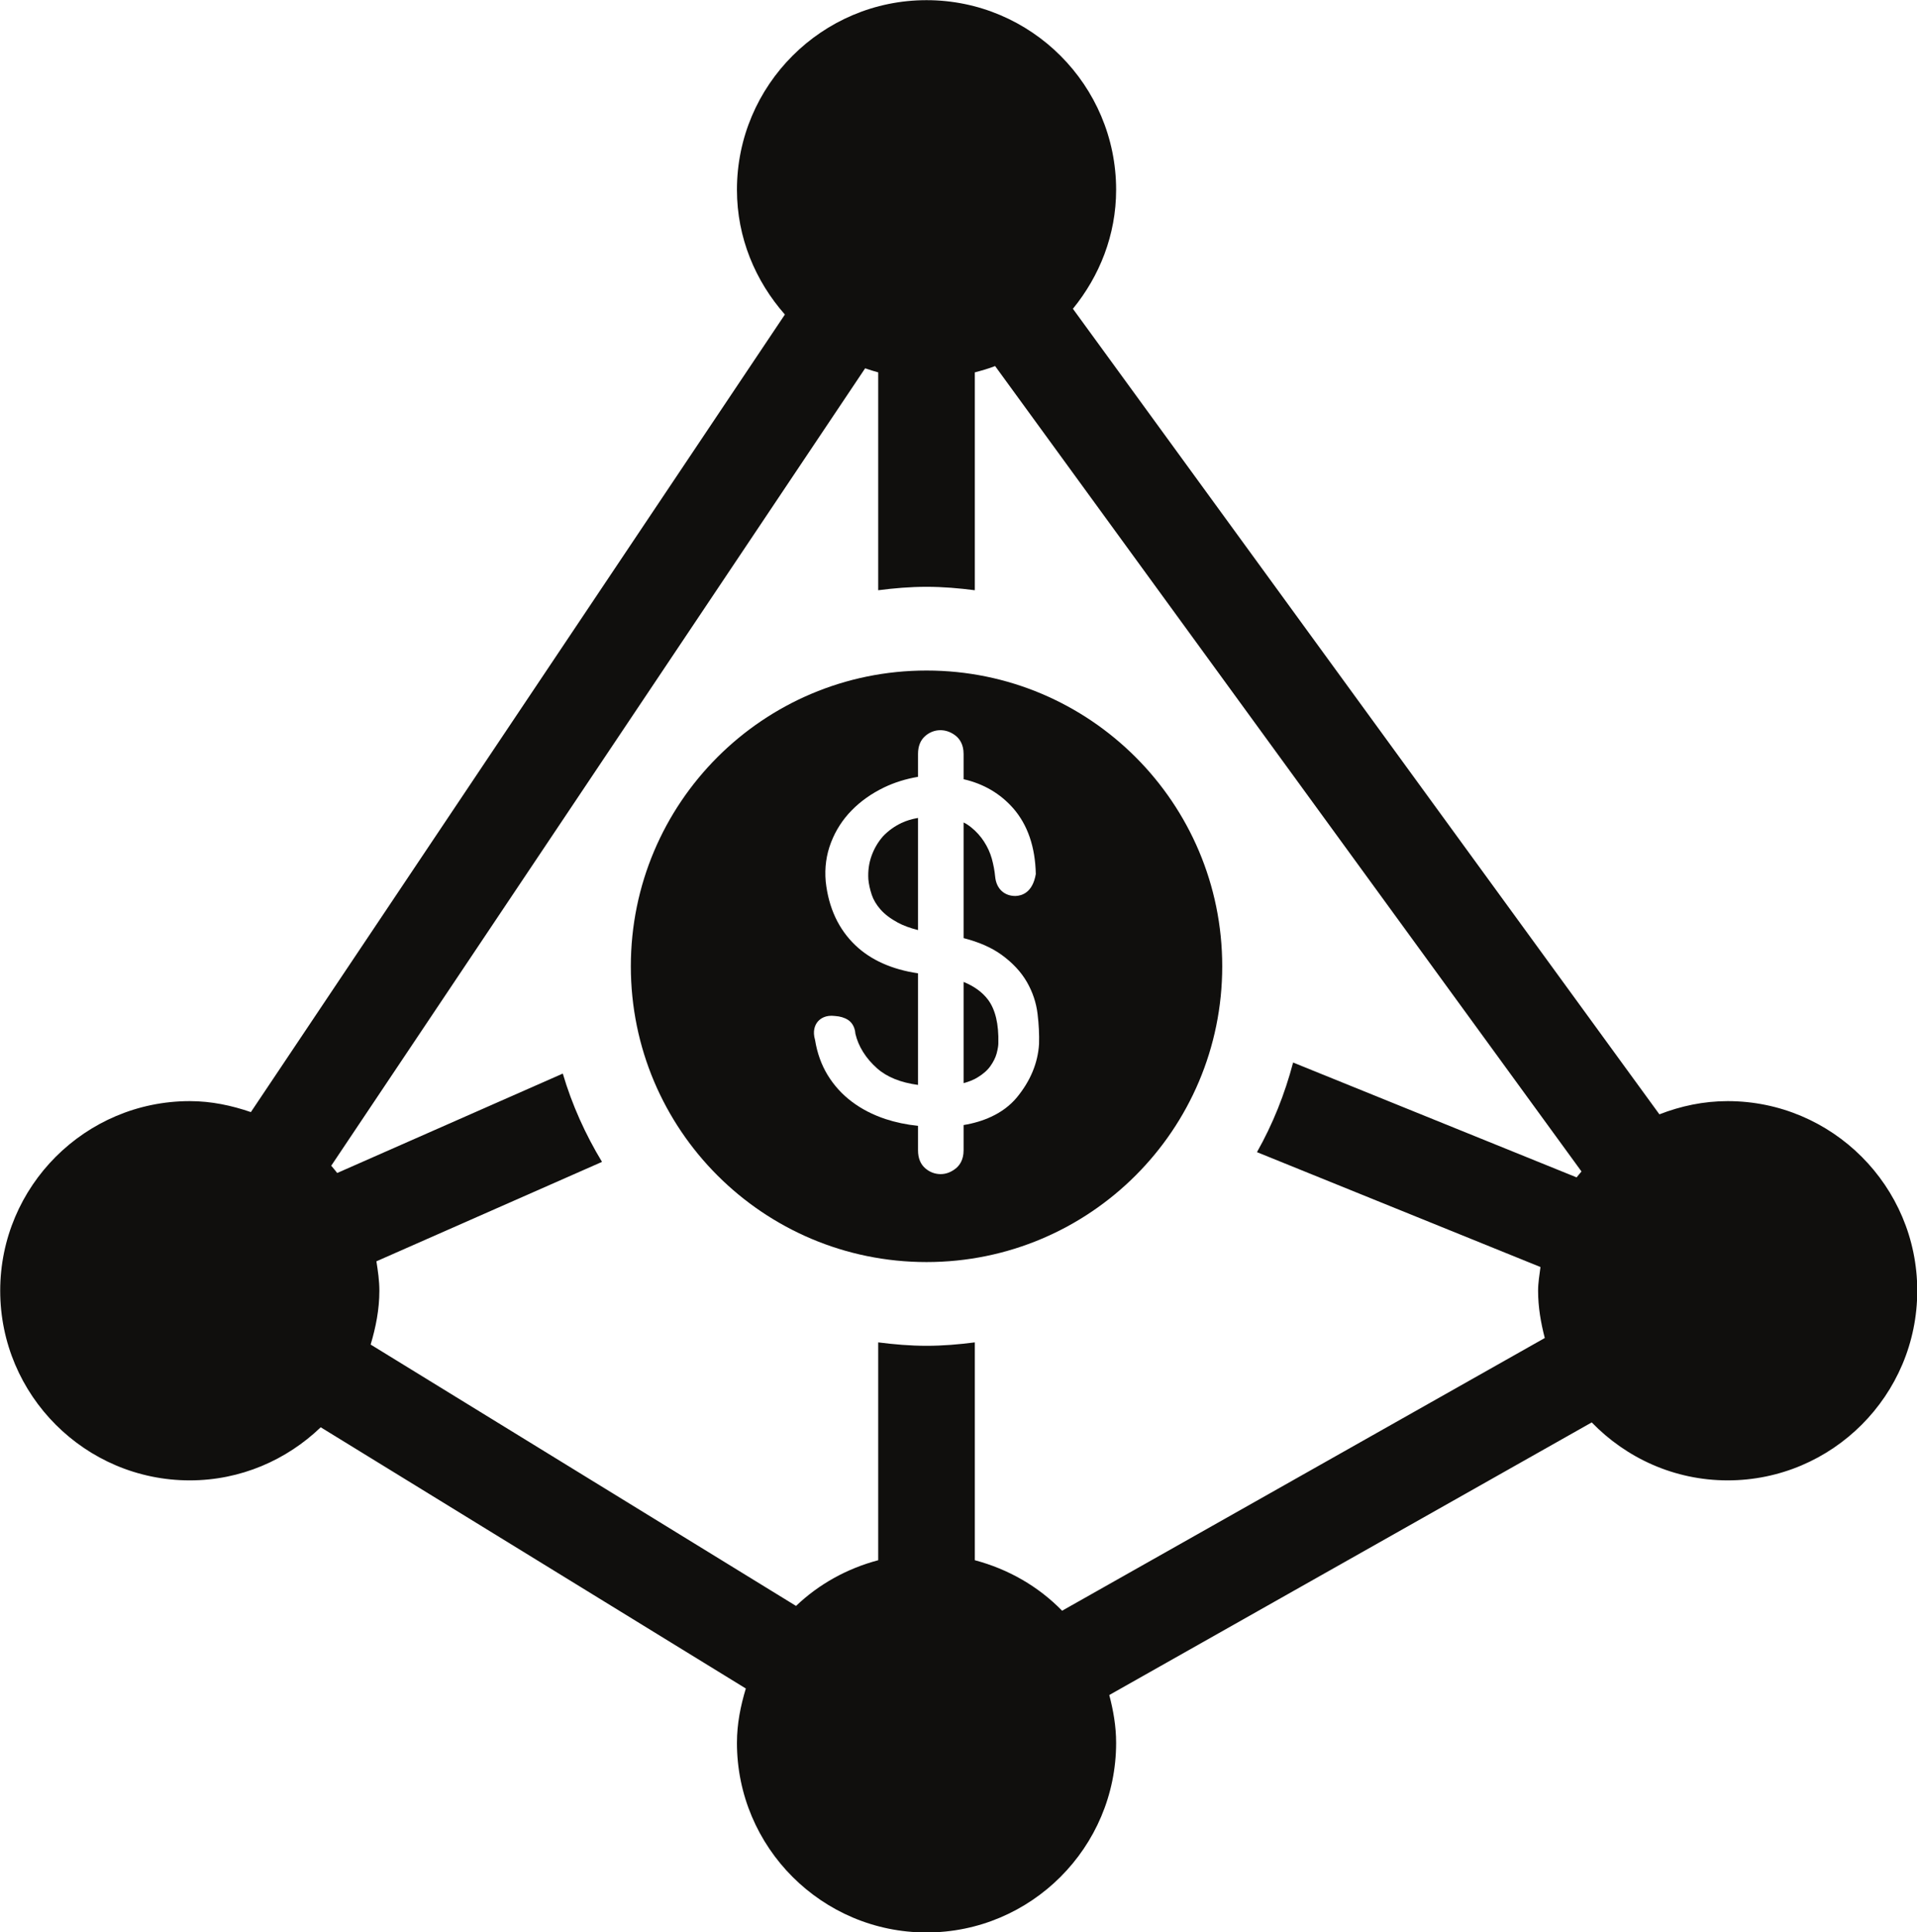<?xml version="1.0" encoding="UTF-8"?><svg xmlns="http://www.w3.org/2000/svg" xmlns:xlink="http://www.w3.org/1999/xlink" height="419.3" preserveAspectRatio="xMidYMid meet" version="1.0" viewBox="47.9 46.3 416.1 419.3" width="416.1" zoomAndPan="magnify"><g fill="#100f0d" id="change1_1"><path d="M 247.164 248.133 L 247.164 223.801 C 245.82 224.031 244.621 224.398 243.574 224.891 C 242.055 225.613 240.707 226.586 239.582 227.766 C 238.496 228.992 237.637 230.453 237.07 232.043 C 236.504 233.637 236.277 235.293 236.383 237.113 C 236.484 238.188 236.73 239.32 237.125 240.492 C 237.488 241.578 238.121 242.637 239.023 243.668 C 239.93 244.703 241.191 245.66 242.785 246.52 C 243.957 247.156 245.426 247.695 247.164 248.133"/><path d="M 257.055 259.387 L 257.055 281.348 C 258.207 281.047 259.199 280.645 260.016 280.152 C 261.273 279.402 262.227 278.562 262.863 277.664 C 263.523 276.734 263.98 275.812 264.223 274.934 C 264.527 273.793 264.598 273.098 264.598 272.715 C 264.598 272.699 264.598 272.68 264.598 272.664 C 264.703 268.543 263.953 265.379 262.363 263.254 C 261.145 261.625 259.359 260.328 257.055 259.387"/><path d="M 390.117 301.805 L 328.578 276.879 C 326.773 283.75 324.152 290.277 320.734 296.328 L 382.273 321.258 C 382.059 322.961 381.754 324.641 381.754 326.398 C 381.754 329.965 382.352 333.363 383.207 336.66 L 278.438 395.844 C 273.32 390.59 266.785 386.816 259.492 384.883 L 259.492 337.609 C 256.051 338.051 252.57 338.352 249.012 338.352 C 245.449 338.352 241.969 338.047 238.523 337.609 L 238.523 384.883 C 231.738 386.684 225.621 390.09 220.684 394.801 L 128.352 338.082 C 129.465 334.355 130.246 330.484 130.246 326.398 C 130.246 324.215 129.93 322.109 129.602 320.016 L 178.57 298.441 C 174.973 292.492 172.07 286.086 170.059 279.277 L 121.094 300.848 C 120.668 300.316 120.246 299.785 119.797 299.273 L 235.684 126.227 C 236.617 126.547 237.562 126.855 238.523 127.109 L 238.523 174.387 C 241.969 173.945 245.449 173.645 249.012 173.645 C 252.57 173.645 256.051 173.945 259.492 174.387 L 259.492 127.109 C 260.988 126.715 262.473 126.297 263.898 125.738 L 391.176 300.523 C 390.824 300.953 390.449 301.359 390.117 301.805 Z M 422.902 285.254 C 417.664 285.254 412.695 286.328 408.086 288.121 L 280.781 113.309 C 286.555 106.227 290.164 97.312 290.164 87.484 C 290.164 64.801 271.699 46.336 249.008 46.336 C 226.32 46.336 207.859 64.801 207.859 87.484 C 207.859 97.891 211.871 107.301 218.266 114.555 L 102.355 287.637 C 98.172 286.199 93.762 285.254 89.098 285.254 C 66.406 285.254 47.945 303.715 47.945 326.398 C 47.945 349.094 66.406 367.555 89.098 367.555 C 100.133 367.555 110.117 363.133 117.516 356.035 L 209.789 412.723 C 208.652 416.48 207.859 420.383 207.859 424.508 C 207.859 447.199 226.32 465.664 249.008 465.664 C 271.699 465.664 290.164 447.199 290.164 424.508 C 290.164 420.906 289.551 417.469 288.676 414.137 L 393.398 354.977 C 400.887 362.703 411.32 367.555 422.902 367.555 C 445.594 367.555 464.055 349.094 464.055 326.398 C 464.055 303.715 445.594 285.254 422.902 285.254"/><path d="M 268.566 284.516 C 267.102 286.246 265.238 287.641 263.008 288.664 C 261.238 289.488 259.238 290.086 257.055 290.445 L 257.055 295.926 C 257.055 298.07 256.125 299.258 255.34 299.879 C 254.316 300.691 253.219 301.094 252.07 301.094 C 250.836 301.094 249.684 300.656 248.734 299.828 C 247.699 298.938 247.164 297.617 247.164 295.926 L 247.164 290.617 C 244.668 290.363 242.293 289.863 240.082 289.137 C 237.363 288.227 234.93 286.98 232.848 285.414 C 230.719 283.824 228.93 281.867 227.535 279.578 C 226.191 277.367 225.27 274.816 224.812 271.977 C 224.246 270.039 224.785 268.797 225.332 268.086 C 225.918 267.355 227.094 266.512 229.148 266.781 C 230.219 266.844 231.195 267.133 231.953 267.617 C 232.629 268.055 233.445 268.941 233.578 270.66 C 234.211 273.348 235.809 275.957 238.293 278.152 C 240.414 280.031 243.398 281.23 247.164 281.738 L 247.164 257.523 C 241.516 256.684 236.953 254.648 233.609 251.477 C 229.934 247.988 227.746 243.32 227.129 237.605 C 226.859 234.609 227.258 231.77 228.281 229.125 C 229.297 226.488 230.812 224.133 232.785 222.137 C 234.703 220.176 237.059 218.504 239.781 217.188 C 242.055 216.094 244.531 215.324 247.164 214.879 L 247.164 209.91 C 247.164 208.227 247.699 206.906 248.742 206.008 C 250.559 204.418 253.227 204.285 255.336 205.961 C 256.125 206.586 257.055 207.773 257.055 209.91 L 257.055 215.398 C 261.402 216.387 265.027 218.52 267.84 221.719 C 270.957 225.301 272.609 230.098 272.73 235.98 C 272.035 240.035 269.68 240.684 268.344 240.738 C 265.996 240.766 264.164 239.266 263.906 236.535 C 263.789 235.285 263.547 233.977 263.176 232.625 C 262.816 231.348 262.246 230.105 261.504 228.953 C 260.762 227.793 259.824 226.754 258.719 225.859 C 258.215 225.445 257.66 225.082 257.055 224.777 L 257.055 249.879 C 260.387 250.73 263.141 251.945 265.266 253.48 C 267.676 255.215 269.535 257.215 270.801 259.414 C 272.051 261.59 272.828 263.918 273.113 266.34 C 273.387 268.598 273.496 270.797 273.434 272.859 C 273.176 277.016 271.543 280.918 268.566 284.516 Z M 313.195 255.996 C 313.195 220.551 284.461 191.812 249.012 191.812 C 213.562 191.812 184.828 220.551 184.828 255.996 C 184.828 291.445 213.562 320.18 249.012 320.18 C 284.461 320.18 313.195 291.445 313.195 255.996"/></g></svg>